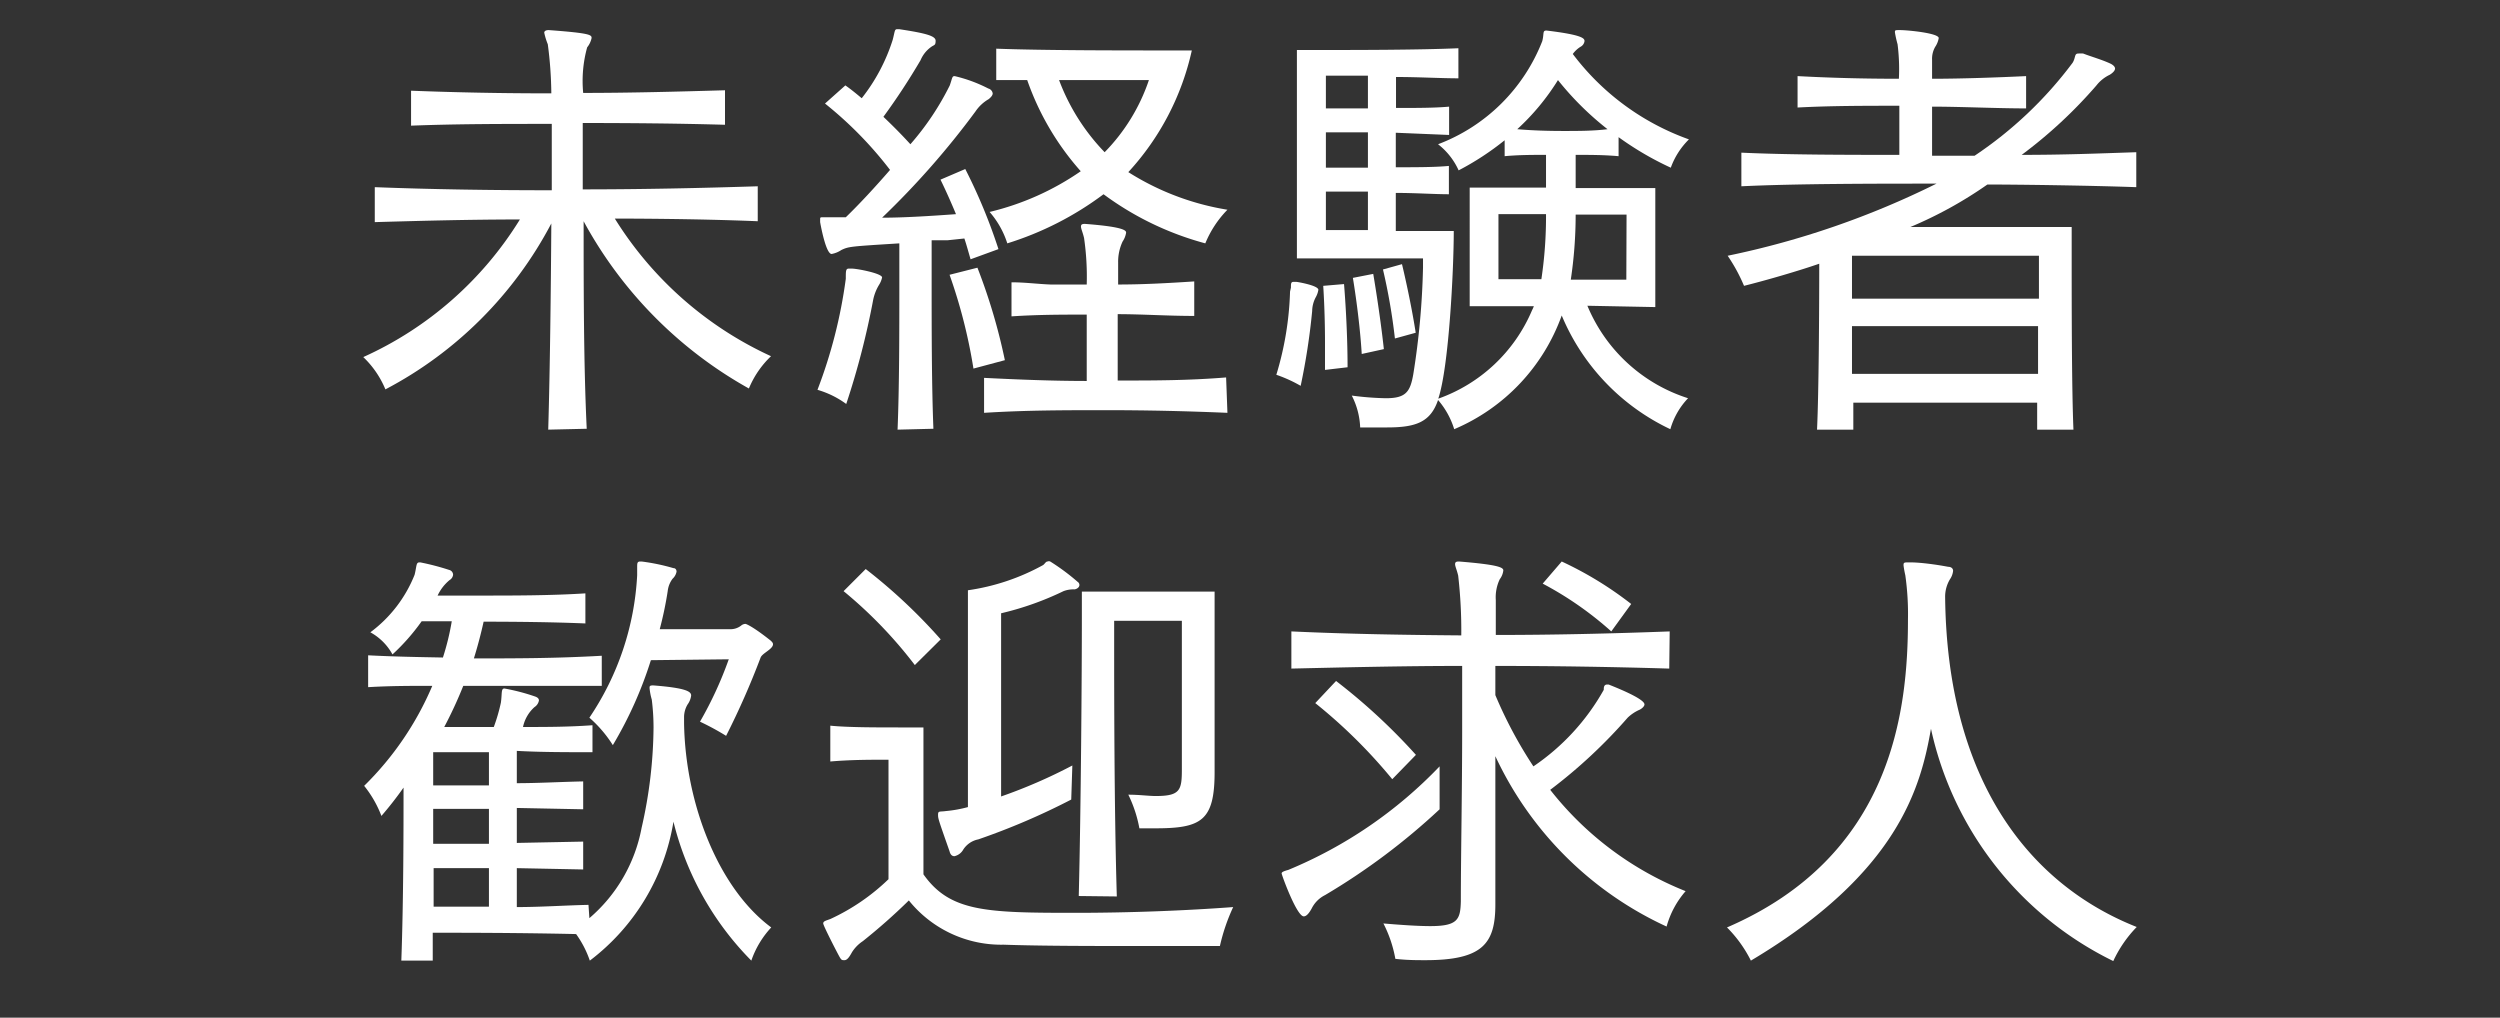 <svg xmlns="http://www.w3.org/2000/svg" viewBox="0 0 113 46"><rect x="0" y="0" width="113" height="46" fill="#333333" stroke="none"/><defs><style>.cls-1{fill:none;}.cls-2{fill:#fff;}</style></defs><g id="レイヤー_2" data-name="レイヤー 2"><g id="グローバルナビ"><rect class="cls-1" width="113" height="46"/><path class="cls-2" d="M24.78,19.42c.08-2.74.12-6.28.14-9.32a17.83,17.83,0,0,1-7.5,7.5,4.26,4.26,0,0,0-1-1.46A16.08,16.08,0,0,0,23.5,9.92c-2.2,0-4.48.06-6.56.12V8.46c2.58.1,5.28.14,8,.14v-3c-2.2,0-4.28,0-6.36.08V4.1c2.08.08,4.14.12,6.34.12A17.91,17.91,0,0,0,24.76,2a3.16,3.16,0,0,1-.16-.52c0-.08.08-.12.2-.12h0c1.91.14,1.94.22,1.94.36a1,1,0,0,1-.2.42,5.7,5.7,0,0,0-.18,2.06c2.14,0,4.33-.06,6.41-.12V5.64c-2.08-.06-4.29-.08-6.43-.08v3c2.69,0,5.39-.06,7.91-.14V10c-2.88-.12-6.12-.12-6.46-.12a16.32,16.32,0,0,0,7.06,6.22,4.26,4.26,0,0,0-1,1.46A19.06,19.06,0,0,1,26.38,10c0,3,0,6.48.14,9.38Z"/><path class="cls-2" d="M38.23,12.6c0-.36,0-.46.14-.46l.12,0c.26,0,1.38.22,1.38.4a1,1,0,0,1-.14.34,2.14,2.14,0,0,0-.26.66,35.94,35.94,0,0,1-1.22,4.72,4.14,4.14,0,0,0-1.3-.64A22.18,22.18,0,0,0,38.23,12.6Zm2.34,6.82c.08-1.94.08-4.5.08-6.46V11c-2.22.14-2.28.14-2.62.3a1.18,1.18,0,0,1-.44.18c-.24,0-.46-1.1-.52-1.44V9.92c0-.08,0-.1.1-.1l.26,0,.8,0c.66-.64,1.34-1.38,2-2.14a17.28,17.28,0,0,0-2.94-3l.92-.82c.26.18.5.38.74.58a8.3,8.3,0,0,0,1.4-2.64c.1-.38.08-.48.2-.48l.1,0c1.18.18,1.64.3,1.64.52s-.06.18-.2.28a1.4,1.4,0,0,0-.48.6,30,30,0,0,1-1.68,2.56c.4.38.82.8,1.22,1.24a12.38,12.38,0,0,0,1.78-2.66c.12-.34.1-.42.22-.42A6.57,6.57,0,0,1,44.67,4a.27.27,0,0,1,.2.22c0,.08-.06.16-.18.26a1.81,1.81,0,0,0-.6.56,37.39,37.39,0,0,1-4.22,4.8c1,0,2.24-.08,3.34-.16-.38-.92-.7-1.56-.7-1.56l1.12-.48a24.82,24.82,0,0,1,1.5,3.62l-1.26.46c-.1-.34-.18-.64-.28-.94l-.76.08-.72,0v1.94c0,2,0,4.6.08,6.58ZM44,16.66a23.89,23.89,0,0,0-1.08-4.24l1.26-.32a26.33,26.33,0,0,1,1.24,4.18Zm11.48,2c-1.88-.08-3.68-.12-5.5-.12s-3.6,0-5.5.12V17.08c1.62.08,3.14.14,4.64.14,0-.88,0-2,0-3-1.08,0-2.2,0-3.4.08V12.76c.62,0,1.2.08,1.76.1l1.64,0A12.13,12.13,0,0,0,49,10.76c-.06-.26-.14-.42-.14-.52s.06-.12.18-.12h0c1.86.14,1.86.32,1.86.4a1,1,0,0,1-.16.4,2.15,2.15,0,0,0-.2.94c0,.22,0,.6,0,1,1.1,0,2.22-.06,3.44-.14v1.56c-1.22,0-2.36-.08-3.46-.08,0,1,0,2.12,0,3,1.6,0,3.2,0,4.9-.14ZM53.87,2.28A11.9,11.9,0,0,1,51,7.78a11.92,11.92,0,0,0,4.48,1.7,4.75,4.75,0,0,0-1,1.52,13.7,13.7,0,0,1-4.6-2.22A14.36,14.36,0,0,1,45.53,11a4,4,0,0,0-.8-1.42,12.24,12.24,0,0,0,4.12-1.84,12.27,12.27,0,0,1-2.42-4.12c-.5,0-1,0-1.4,0V2.2c2.06.08,5.7.08,7.58.08Zm-6,1.34a9.47,9.47,0,0,0,2.06,3.26,8.56,8.56,0,0,0,2-3.26Z"/><path class="cls-2" d="M58.35,13c0-.18,0-.26.12-.26s.08,0,.12,0,1,.16,1,.36a1,1,0,0,1-.12.34,1.36,1.36,0,0,0-.16.62,30,30,0,0,1-.52,3.38,6.24,6.24,0,0,0-1.1-.5,14.29,14.29,0,0,0,.62-3.76Zm13.4.82A7.34,7.34,0,0,0,76.3,18a3.35,3.35,0,0,0-.8,1.4,9.9,9.9,0,0,1-4.91-5.14,8.82,8.82,0,0,1-4.86,5.14A3.65,3.65,0,0,0,65,18.08c-.34,1-1,1.24-2.3,1.24-.36,0-.76,0-1.22,0a3.43,3.43,0,0,0-.38-1.44,13.46,13.46,0,0,0,1.54.12c.9,0,1.1-.28,1.24-1.08a35,35,0,0,0,.44-4.82v-.42h-5.7V2.26h1c1.54,0,4.54,0,6.3-.08V3.54c-.78,0-1.82-.06-2.82-.06v1.4c.88,0,1.76,0,2.4-.06V6.1L63.09,6V7.56c.88,0,1.76,0,2.4-.06V8.78c-.64,0-1.52-.06-2.4-.06v1.72h2.62c0,1.76-.22,6.16-.7,7.58a7.23,7.23,0,0,0,4.24-4,1.42,1.42,0,0,0,.08-.18h-2.9V8.48h3.45V7c-.59,0-1.25,0-1.87.06V6.34A12.5,12.5,0,0,1,65.93,7.7,3.12,3.12,0,0,0,65,6.52a8.15,8.15,0,0,0,4.71-4.66c.09-.34,0-.48.19-.48h0c1.66.2,1.72.36,1.72.48a.34.34,0,0,1-.19.26,1.27,1.27,0,0,0-.34.32A11.34,11.34,0,0,0,76.34,6.3a3.42,3.42,0,0,0-.82,1.28A14,14,0,0,1,73.16,6.2v.86C72.5,7,71.86,7,71.22,7v1.5h3.6v5.38Zm-11.86,2.9c0-.42,0-.84,0-1.26,0-1.4-.08-2.54-.08-2.54l.94-.08s.16,1.84.16,3.76Zm1.94-13.3h-1.9V4.9h1.9Zm0,2.56h-1.9V7.58h1.9Zm0,2.68h-1.9v1.74h1.9ZM61.55,16c-.1-1.68-.4-3.44-.4-3.44l.92-.18s.3,1.74.48,3.4Zm1.5-.7a26.71,26.71,0,0,0-.54-3.12l.86-.24s.38,1.56.62,3.1Zm6.62-2.68a19.1,19.1,0,0,0,.21-2.94H67.73v2.94Zm.75-9a10.52,10.52,0,0,1-1.84,2.22c.71.06,1.4.08,2.08.08s1.36,0,2-.08A13.55,13.55,0,0,1,70.42,3.62Zm3.1,6.08h-2.3A19.89,19.89,0,0,1,71,12.64h2.51Z"/><path class="cls-2" d="M92.08,19.42c0-.28,0-.88,0-1.22H83.77c0,.36,0,.94,0,1.22H82.13c.08-1.68.1-5.48.1-7.5-.92.32-2.36.74-3.4,1a7.67,7.67,0,0,0-.74-1.36,38.78,38.78,0,0,0,9.44-3.26c-2.72,0-6.32,0-8.82.12V6.9C80.85,7,83.59,7,85.85,7c0-.72,0-1.46,0-2.22-1.54,0-3.1,0-4.6.08V3.44c1.48.08,3,.12,4.58.12A9,9,0,0,0,85.77,2a4.89,4.89,0,0,1-.12-.54c0-.08,0-.1.16-.1h.06c.38,0,1.76.14,1.76.36a1,1,0,0,1-.16.4,1.08,1.08,0,0,0-.14.58V2.9c0,.14,0,.4,0,.66,1.32,0,3-.06,4.25-.12V4.9c-1.29,0-3-.08-4.25-.08,0,.74,0,1.48,0,2.22h1.92a18,18,0,0,0,4.43-4.2c.15-.24.07-.42.26-.42a1.31,1.31,0,0,1,.22,0c.36.14.86.28,1.24.46.12.06.2.14.2.22s-.08.18-.24.28a1.67,1.67,0,0,0-.6.48A21.13,21.13,0,0,1,91.38,7c1.9,0,3.38-.06,5.18-.12V8.46c-2.24-.08-5.52-.12-6.73-.12a18.6,18.6,0,0,1-3.48,1.92h7.29v1.36c0,2.06,0,5.92.08,7.8Zm.08-7.86H83.71V13.5h8.45Zm-8.45,3.18c0,.6,0,1.56,0,2.16h8.41c0-.6,0-1.56,0-2.16Z"/><path class="cls-2" d="M26.64,41.5A7.08,7.08,0,0,0,29,37.42a20.9,20.9,0,0,0,.54-4.54,10.25,10.25,0,0,0-.08-1.26,2.76,2.76,0,0,1-.1-.52c0-.08,0-.12.16-.12h0c1.58.12,1.72.3,1.72.46a.87.87,0,0,1-.16.4,1.12,1.12,0,0,0-.16.6v.26c.06,3.64,1.56,7.46,3.94,9.22a4.21,4.21,0,0,0-.9,1.5,13.52,13.52,0,0,1-3.52-6.28,9.86,9.86,0,0,1-3.78,6.28,4.57,4.57,0,0,0-.62-1.2c-2.6-.06-5.2-.06-6.48-.06,0,.44,0,.86,0,1.26H18.14c.1-2.76.1-6.06.1-7.82a16.12,16.12,0,0,1-1,1.28,5,5,0,0,0-.78-1.36A14,14,0,0,0,19.54,31c-.92,0-1.92,0-2.9.06V29.62c1.16.06,2.28.08,3.38.1a11.45,11.45,0,0,0,.4-1.64H19.06a9.46,9.46,0,0,1-1.32,1.5,2.52,2.52,0,0,0-1-1,6,6,0,0,0,2-2.6c.1-.4.06-.56.22-.56H19a11.17,11.17,0,0,1,1.3.34.23.23,0,0,1,.18.22.32.32,0,0,1-.16.24,2,2,0,0,0-.54.7l2,0c1.38,0,3.14,0,4.68-.1v1.36c-1.4-.06-3.12-.08-4.6-.08-.12.54-.26,1.08-.44,1.66,1.82,0,3.68,0,5.78-.12V31C25.46,31,23.88,31,22.34,31h-1.4a19.29,19.29,0,0,1-.86,1.86h2.24a8,8,0,0,0,.32-1.1c.06-.42,0-.64.16-.64h0a9.27,9.27,0,0,1,1.38.36q.18.06.18.18a.45.45,0,0,1-.2.3,1.66,1.66,0,0,0-.52.9c1,0,2.06,0,3.14-.08V34c-1.14,0-2.34,0-3.42-.06v1.46c.94,0,2-.06,3-.08v1.26l-3-.06V38.1l3-.06V39.3l-3-.06V41c1.08,0,2.24-.08,3.24-.1ZM22.1,34c-1,0-2,0-2.52,0,0,.36,0,.9,0,1.5H22.1Zm0,2.56H19.58v1.58H22.1Zm0,2.68H19.6c0,.56,0,1.18,0,1.74H22.1Zm7.32-9.4a18,18,0,0,1-1.72,3.84,5.63,5.63,0,0,0-1.06-1.24A12.67,12.67,0,0,0,28.8,26v-.36c0-.18,0-.26.14-.26H29a9.22,9.22,0,0,1,1.44.3c.1,0,.14.08.14.16a.59.59,0,0,1-.18.32,1.14,1.14,0,0,0-.22.56,16.61,16.61,0,0,1-.36,1.72H33a.78.78,0,0,0,.52-.18.32.32,0,0,1,.18-.06s.26.06,1.14.76c.06.06.1.1.1.16,0,.22-.48.4-.56.6a35.68,35.68,0,0,1-1.56,3.54,11.53,11.53,0,0,0-1.18-.64,17.08,17.08,0,0,0,1.3-2.82Z"/><path class="cls-2" d="M40.16,34.34h-.31c-.46,0-1.42,0-2.32.08V32.8c.76.08,2.13.08,3.09.08h1.12v6.64c1.2,1.7,2.84,1.74,6.86,1.74,2.46,0,5-.1,7.14-.26a8.63,8.63,0,0,0-.6,1.76s-1.6,0-3.6,0-4.44,0-6.18-.06a5.36,5.36,0,0,1-4.28-2A26.84,26.84,0,0,1,39,42.54a1.67,1.67,0,0,0-.49.5c-.12.22-.22.36-.34.36s-.14,0-.24-.18-.72-1.38-.72-1.48.1-.12.32-.2a9.5,9.5,0,0,0,2.63-1.8Zm1.19-4.28a20.05,20.05,0,0,0-3.22-3.34l1-1a24.69,24.69,0,0,1,3.39,3.18Zm7.07,6.08a31.36,31.36,0,0,1-4.2,1.8,1.05,1.05,0,0,0-.68.46.61.61,0,0,1-.4.3c-.1,0-.18-.06-.22-.22C42.4,37,42.4,37,42.4,36.82s.08-.12.35-.16a5.67,5.67,0,0,0,1-.18v-9.8a9.91,9.91,0,0,0,3.4-1.14c.08-.06.12-.16.2-.16a.15.15,0,0,1,.12,0,9.79,9.79,0,0,1,1.24.92.17.17,0,0,1,.08.14c0,.1-.1.18-.22.2a1.25,1.25,0,0,0-.5.08,13.54,13.54,0,0,1-2.82,1V36a23.45,23.45,0,0,0,3.22-1.4Zm.34,4.36c.1-4,.14-10.08.14-12.6V26.74h6V34.9c0,2.2-.6,2.54-2.68,2.54H51.5A5.82,5.82,0,0,0,51,35.92c.5,0,.92.06,1.24.06,1.1,0,1.18-.26,1.18-1.2V28.06H50.36v1c0,2.16,0,7.48.12,11.46Z"/><path class="cls-2" d="M65.07,36.58a29.77,29.77,0,0,1-5.18,3.88,1.34,1.34,0,0,0-.6.6c-.12.22-.24.36-.36.36-.32,0-1-1.88-1-1.94s.08-.1.3-.16a20.07,20.07,0,0,0,6.84-4.68Zm10.38-6.36c-2.66-.08-5.26-.12-7.86-.12,0,.42,0,.86,0,1.32a19.7,19.7,0,0,0,1.72,3.22,10.18,10.18,0,0,0,3.18-3.46c0-.1,0-.24.16-.24l.06,0c.3.12,1.62.64,1.62.9,0,.08-.1.18-.22.24a1.84,1.84,0,0,0-.54.36,23.18,23.18,0,0,1-3.5,3.26,14.65,14.65,0,0,0,6.12,4.58,4.07,4.07,0,0,0-.86,1.6,15.83,15.83,0,0,1-7.74-7.7c0,2.22,0,4.52,0,6.7,0,1.76-.56,2.52-3.16,2.52-.38,0-.84,0-1.36-.06a5.67,5.67,0,0,0-.54-1.6c.94.08,1.62.12,2.12.12,1.24,0,1.36-.3,1.38-1.12,0-2,.06-5,.06-7.78V30.1c-2.58,0-5.14.06-7.72.12V28.54c2.6.12,5.14.16,7.68.18a21.88,21.88,0,0,0-.14-2.7c-.06-.26-.14-.42-.14-.52s.06-.12.18-.12h0c1.72.14,2,.26,2,.4a.8.8,0,0,1-.16.4,1.89,1.89,0,0,0-.18.94c0,.5,0,1,0,1.58,2.58,0,5.18-.06,7.86-.16Zm-12.52,5a23.58,23.58,0,0,0-3.48-3.44l.94-1A26.91,26.91,0,0,1,64,34.12Zm9.9-6.68a15.42,15.42,0,0,0-3.1-2.16l.86-1a16.14,16.14,0,0,1,3.14,1.92Z"/><path class="cls-2" d="M86.36,25.42c.44,0,1.18.1,1.7.2.14,0,.22.08.22.18a.81.81,0,0,1-.14.38,1.53,1.53,0,0,0-.22.78c.08,8.26,3.76,13,8.66,14.94a5.54,5.54,0,0,0-1.06,1.54,15.31,15.31,0,0,1-8.24-10.5c-.46,2.62-1.46,6.5-8.14,10.48a5.76,5.76,0,0,0-1.08-1.5c7.46-3.22,8.18-9.76,8.18-13.92a12.47,12.47,0,0,0-.12-2,4.39,4.39,0,0,1-.08-.44c0-.1,0-.14.16-.14Z"/></g></g></svg>